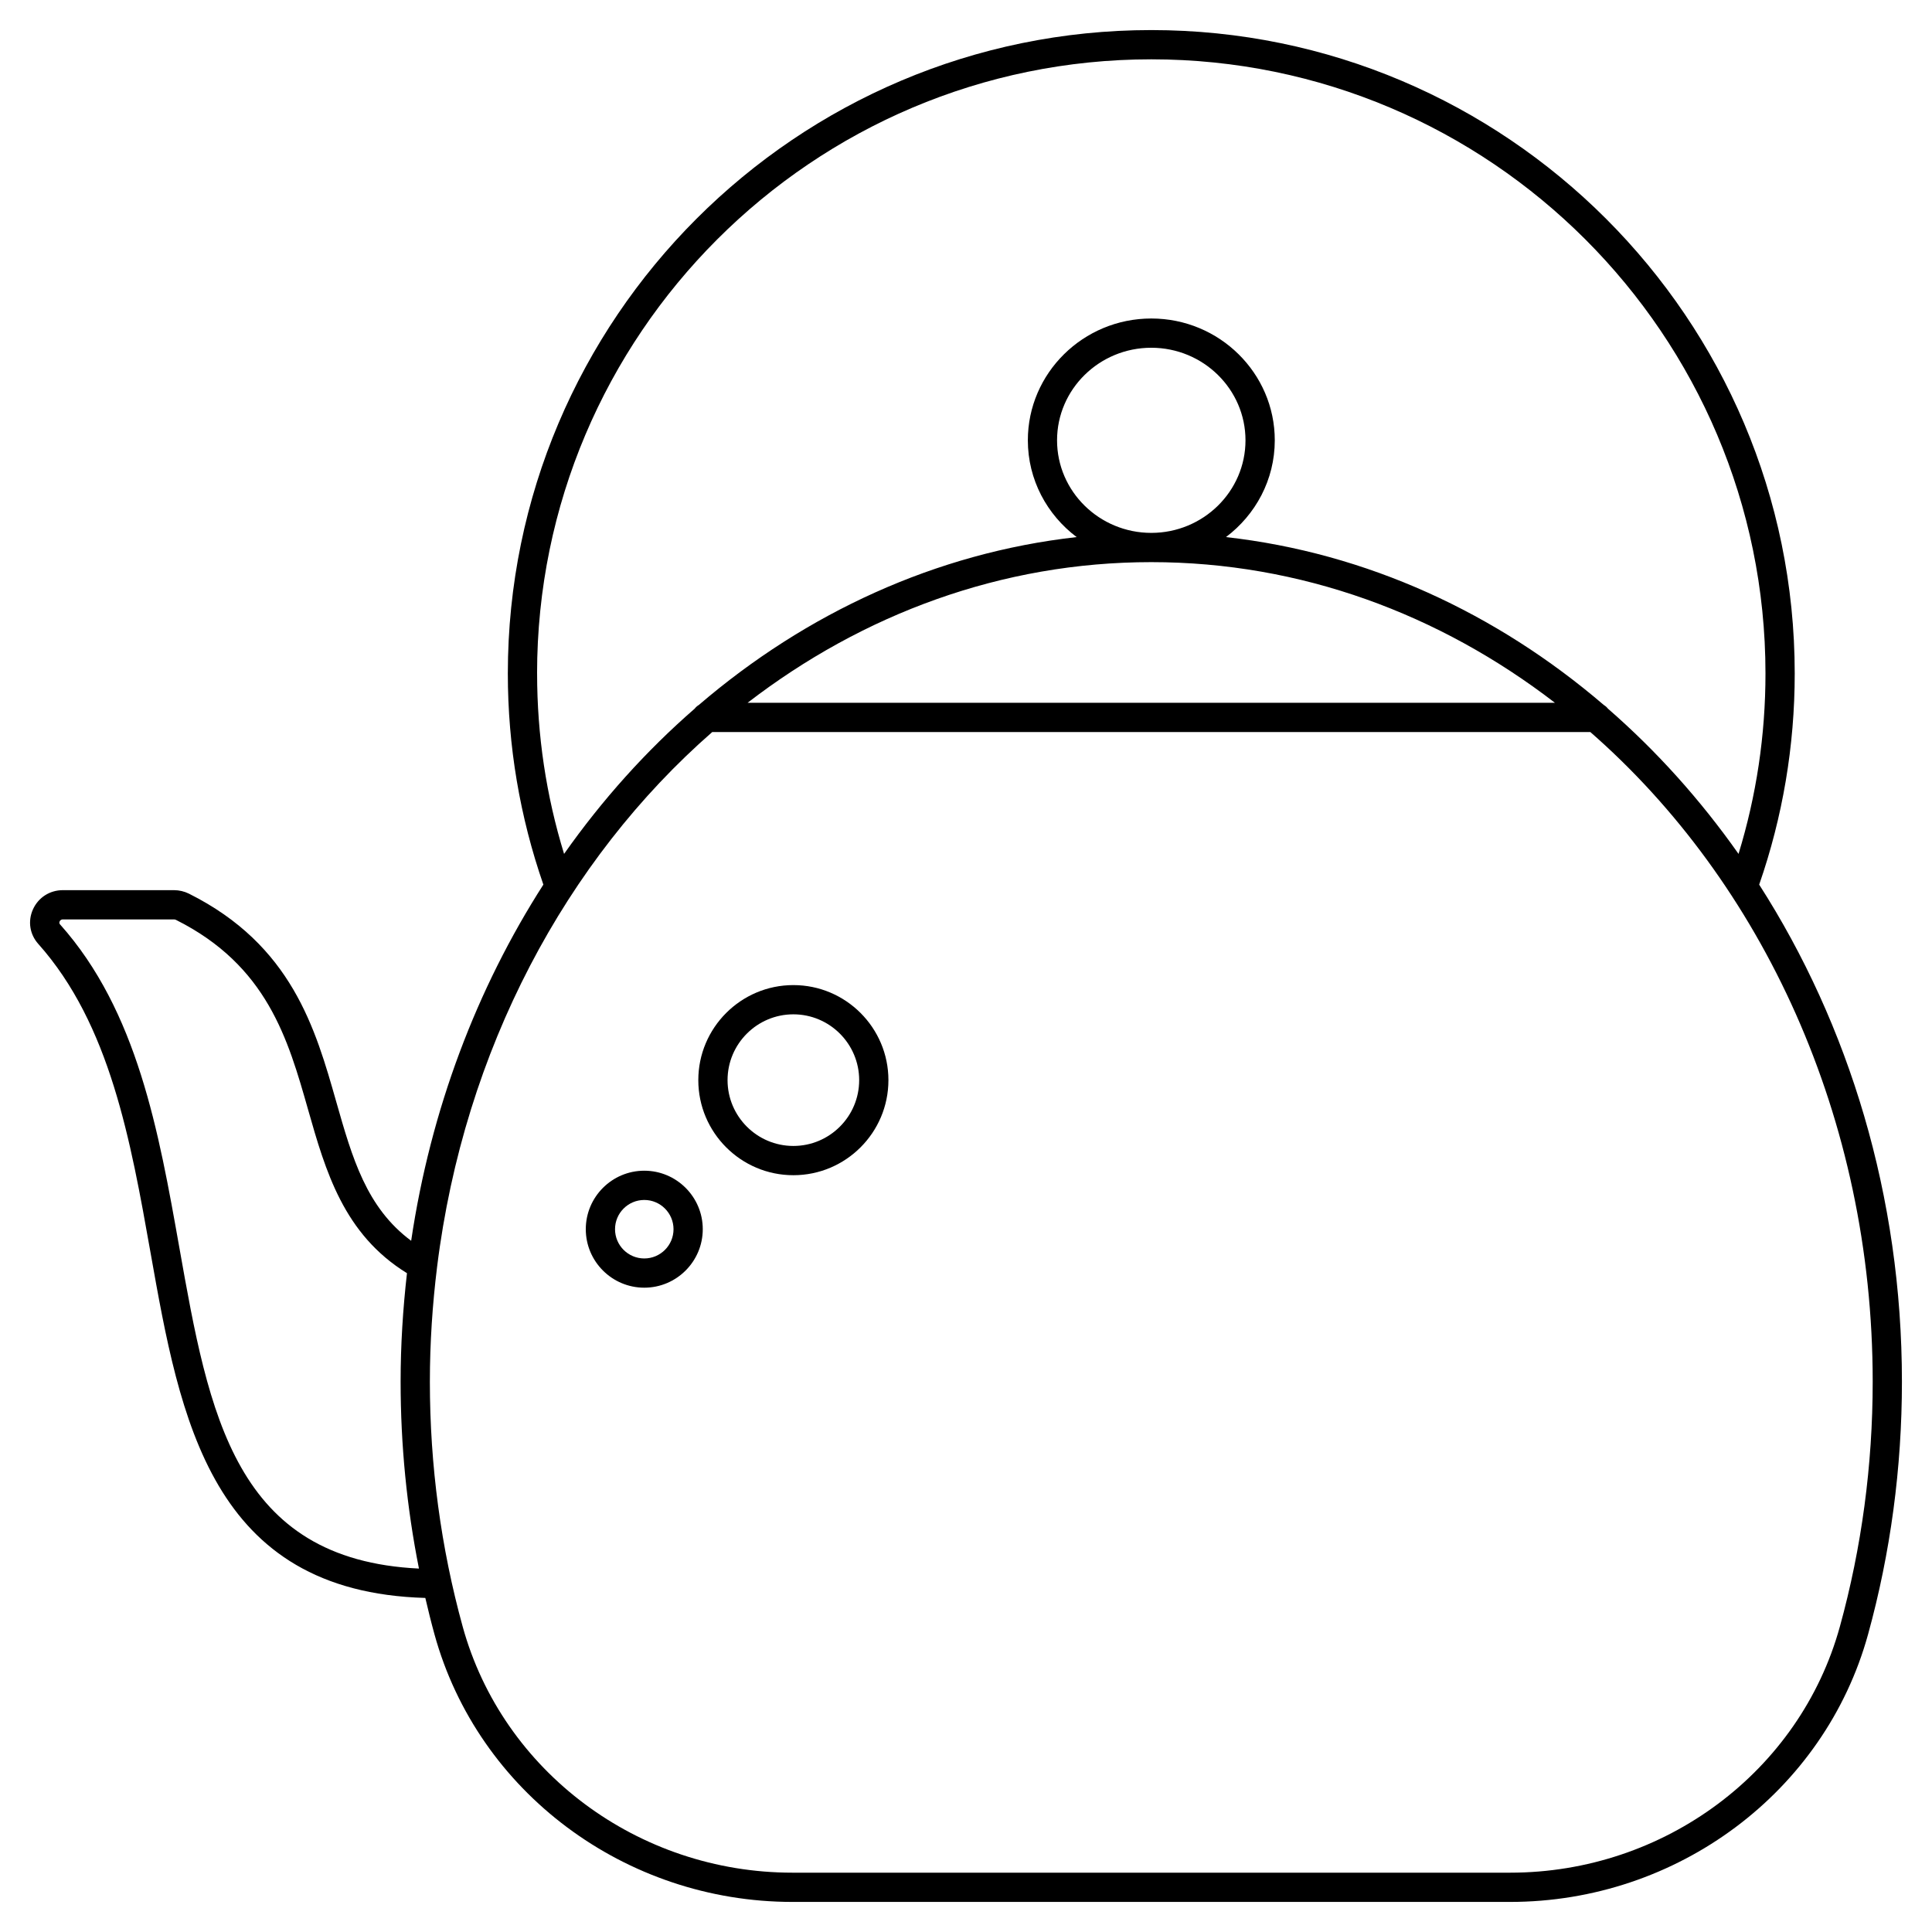 <?xml version="1.0" encoding="UTF-8"?>
<!-- Uploaded to: ICON Repo, www.iconrepo.com, Generator: ICON Repo Mixer Tools -->
<svg fill="#000000" width="800px" height="800px" version="1.1" viewBox="144 144 512 512" xmlns="http://www.w3.org/2000/svg">
 <g>
  <path d="m314.74 454.25c-8.547 0-15.5 6.953-15.5 15.5 0 8.551 6.953 15.5 15.5 15.5s15.5-6.953 15.5-15.5c0.004-8.547-6.953-15.5-15.5-15.5zm0 23.254c-4.273 0-7.75-3.477-7.75-7.75 0-4.273 3.477-7.75 7.75-7.75 4.273 0 7.75 3.477 7.75 7.75 0 4.273-3.477 7.75-7.75 7.75z"/>
  <path d="m354.25 405.06c-13.891 0-25.191 11.301-25.191 25.191s11.301 25.191 25.191 25.191 25.191-11.301 25.191-25.191-11.301-25.191-25.191-25.191zm0 42.629c-9.617 0-17.441-7.824-17.441-17.441 0-9.617 7.824-17.441 17.441-17.441 9.617 0 17.441 7.824 17.441 17.441 0 9.621-7.824 17.441-17.441 17.441z"/>
  <path d="m619.62 322.49c0-94.023-76.496-170.52-170.52-170.52-94.023 0-170.52 76.496-170.52 170.52 0 19.188 3.188 37.992 9.418 55.941-17.613 27.469-29.867 59.578-35.035 94.391-11.848-8.797-15.602-21.91-19.852-36.844-5.531-19.453-11.805-41.504-39.016-55.137-1.23-0.617-2.613-0.941-4.008-0.941h-29.422c-3.484 0-6.527 1.961-7.941 5.121-1.387 3.094-0.844 6.59 1.414 9.117 19.023 21.324 24.48 52.094 29.762 81.859 7.84 44.207 15.98 89.855 72.816 91.473 0.754 3.242 1.551 6.469 2.434 9.672 11.508 41.738 50.512 70.887 94.844 70.887h190.21c44.336 0 83.336-29.148 94.848-70.887 5.957-21.602 8.98-44.141 8.98-66.977 0-49.172-14.062-94.676-37.828-131.73 6.231-17.949 9.418-36.754 9.418-55.941zm-333.29 0c0-89.75 73.02-162.77 162.77-162.77s162.77 73.02 162.77 162.77c0 16.332-2.406 32.375-7.141 47.801-10.113-14.359-21.738-27.293-34.613-38.492-0.301-0.391-0.656-0.707-1.082-0.961-28.422-24.363-62.773-40.312-100.14-44.504 7.84-5.902 12.934-15.188 12.934-25.648 0-17.801-14.68-32.281-32.719-32.281-18.043 0-32.719 14.48-32.719 32.281 0 10.461 5.09 19.746 12.934 25.648-37.371 4.191-71.723 20.141-100.14 44.5-0.43 0.254-0.789 0.574-1.09 0.969-12.875 11.195-24.492 24.129-34.609 38.488-4.742-15.426-7.148-31.465-7.148-47.801zm137.8-61.801c0-13.527 11.199-24.531 24.969-24.531 13.77 0 24.969 11.004 24.969 24.531s-11.199 24.531-24.969 24.531c-13.77-0.004-24.969-11.008-24.969-24.531zm131.94 69.555h-213.95c30.547-23.52 67.375-37.273 106.97-37.273 39.605 0 76.43 13.754 106.98 37.273zm-364.54 144.4c-5.469-30.824-11.121-62.699-31.609-85.66-0.086-0.098-0.316-0.359-0.121-0.789 0.09-0.203 0.324-0.543 0.867-0.543h29.422c0.184 0 0.379 0.047 0.535 0.121 24.16 12.105 29.688 31.539 35.031 50.328 4.617 16.227 9.414 32.965 26.195 43.305-1.07 9.426-1.684 19.012-1.684 28.762 0 16.75 1.641 33.34 4.859 49.52-48.824-2.34-55.641-40.766-63.496-85.043zm440.05 100.44c-10.586 38.383-46.516 65.195-87.375 65.195h-190.21c-40.855 0-76.785-26.809-87.375-65.195-5.773-20.938-8.699-42.777-8.699-64.918 0-10.309 0.68-20.438 1.906-30.371 0.004-0.035 0.008-0.066 0.012-0.098 7.141-57.508 34.168-107.83 72.914-141.7h232.7c45.457 39.742 74.832 102.12 74.832 172.17 0 22.141-2.93 43.98-8.703 64.918z"/>
 </g>
</svg>